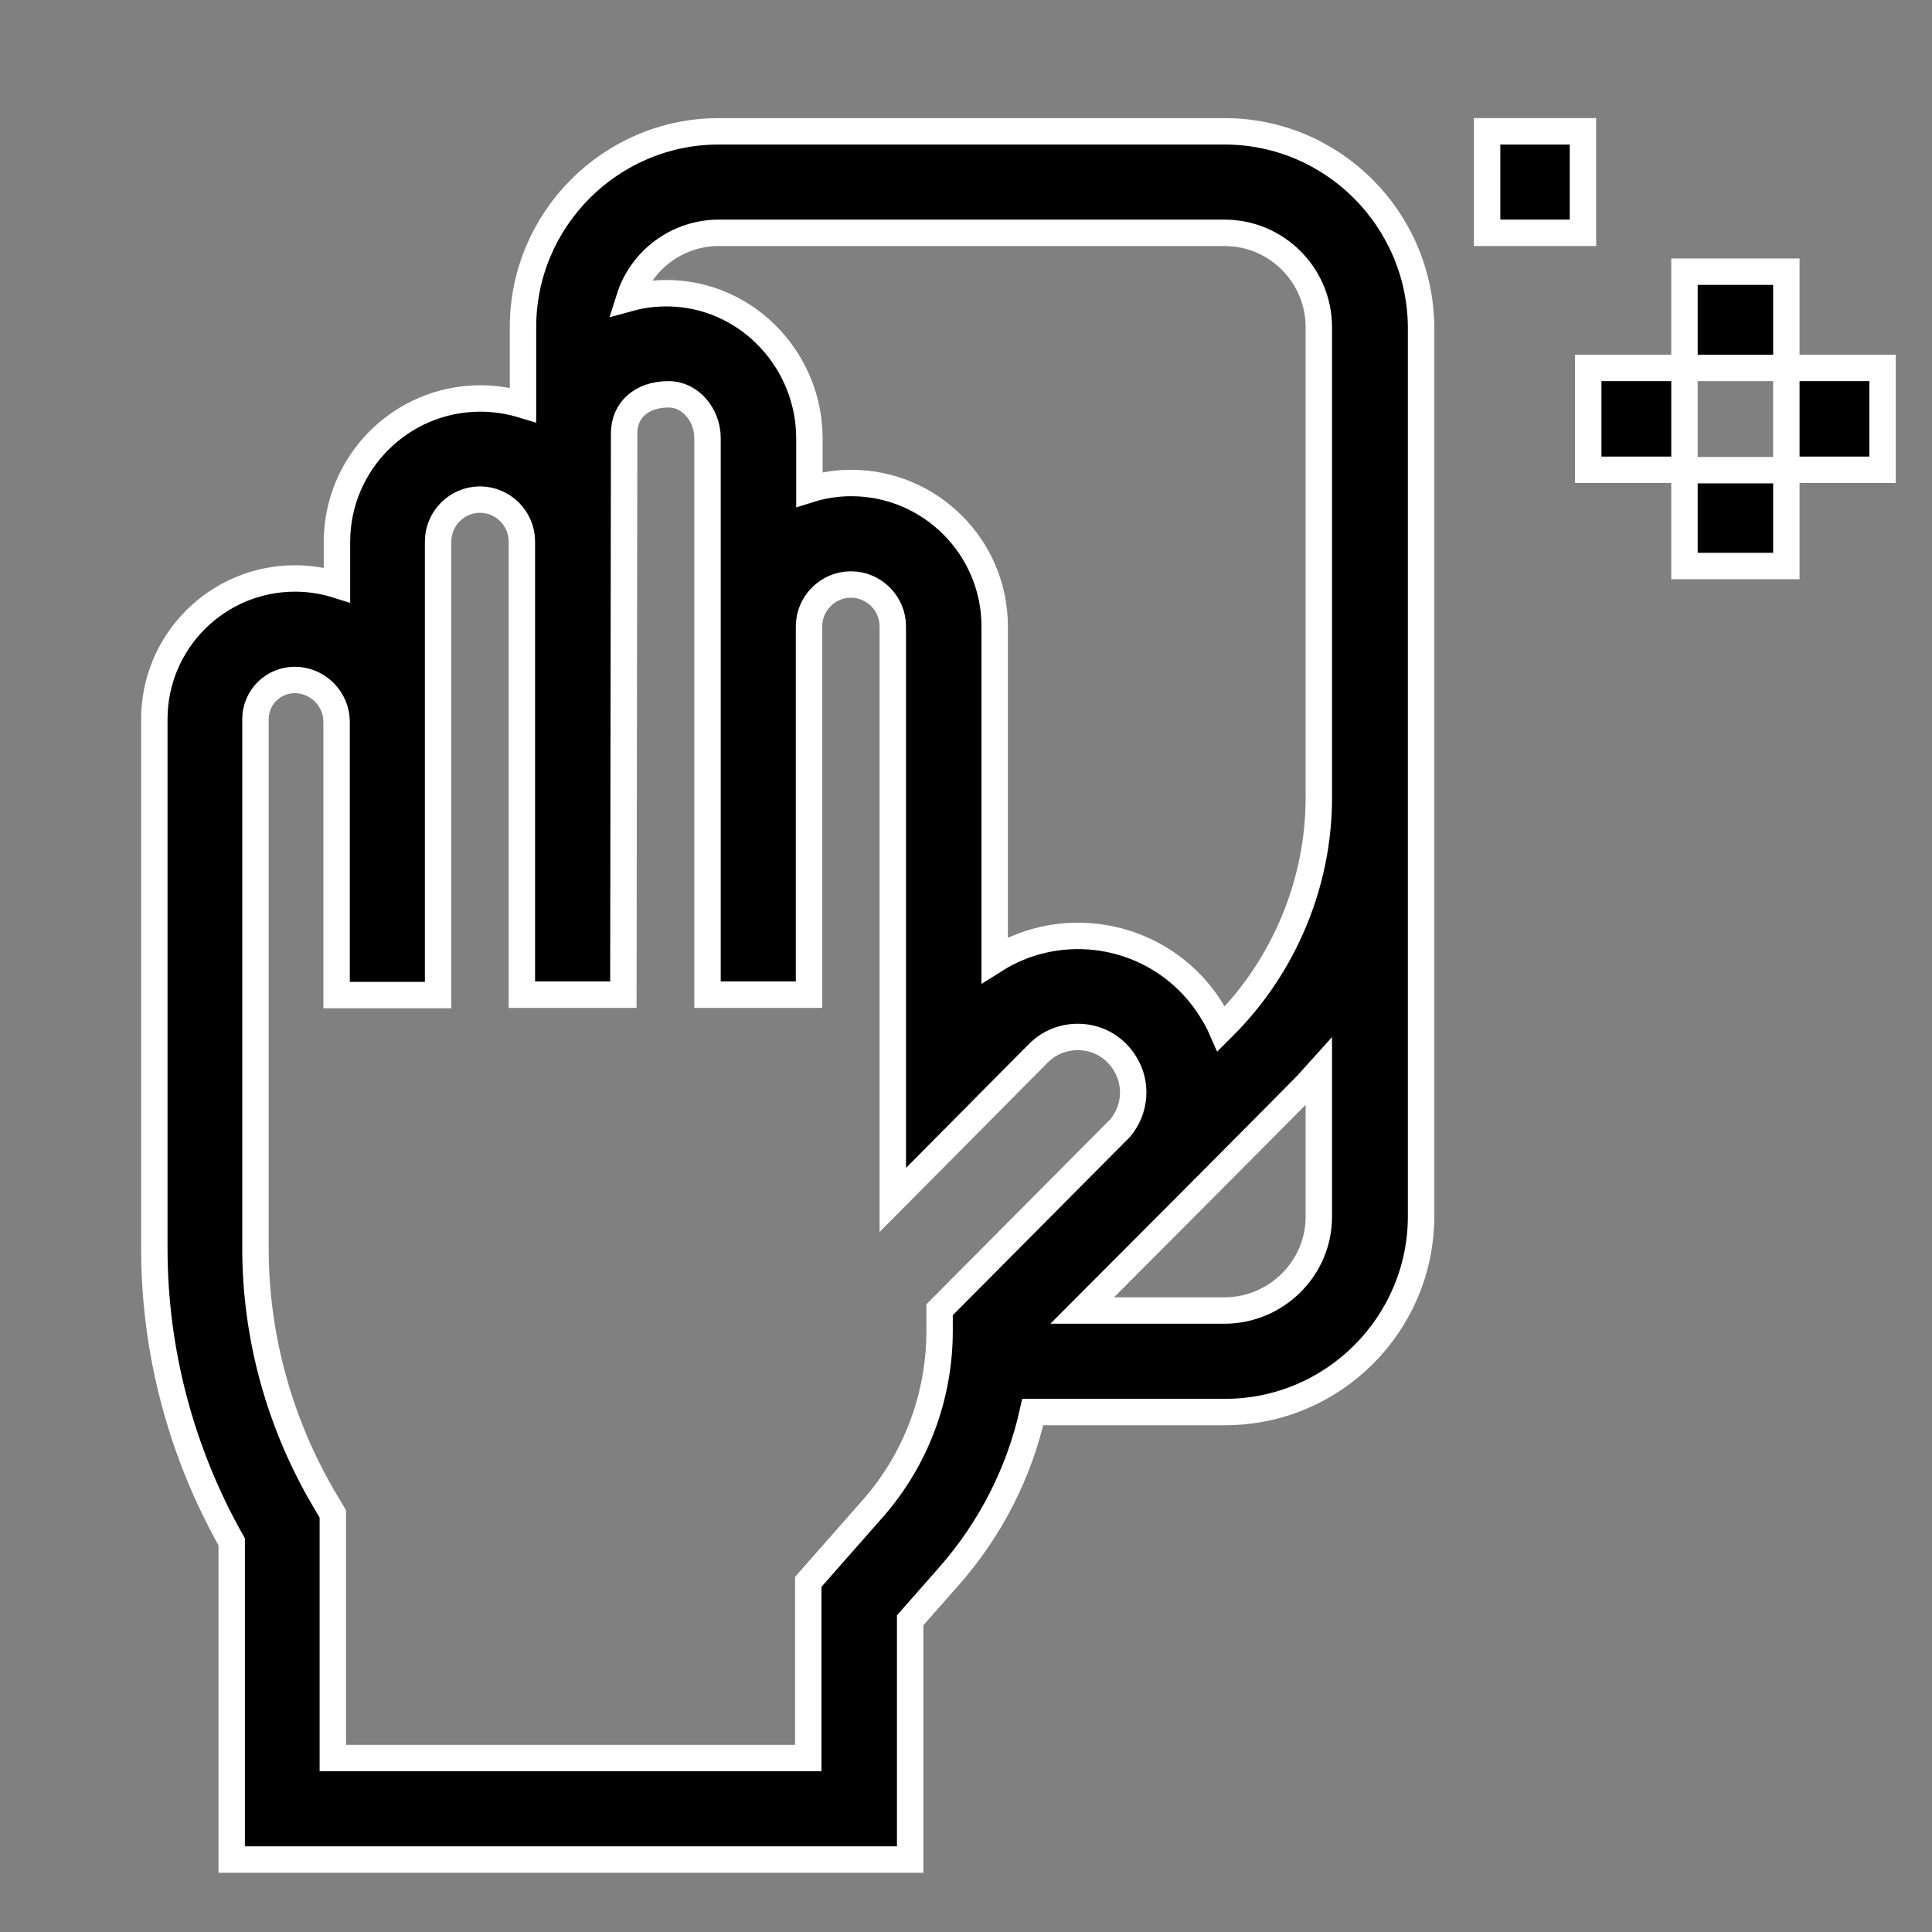 <svg xmlns="http://www.w3.org/2000/svg" xmlns:xlink="http://www.w3.org/1999/xlink" id="Capa_1" x="0px" y="0px" viewBox="0 0 512 512" style="enable-background:new 0 0 512 512;" xml:space="preserve">
<rect x="0" y="0" width="512" height="512" fill="#808080" stroke="none"/>
<style type="text/css">
	.st0{stroke:#FFFFFF;stroke-width:7;stroke-miterlimit:10;}
</style>
<g>
	<path class="st0" d="M446.4,72h27v25.5h-27V72z"></path>
	<path class="st0" d="M446.4,124.6h27V150h-27V124.6z"></path>
	<path class="st0" d="M420.9,97.5h25.5v27h-25.5V97.5z"></path>
	<path class="st0" d="M473.4,97.5h25.5v27h-25.5V97.5z"></path>
	<path class="st0" d="M394.1,34.8h25.4v26.9h-25.4V34.8z"></path>
</g>
<path class="st0" d="M324.5,34.8h-134c-28.6,0-51.9,23.3-51.9,51.9v20.6c-3.6-1.1-7.4-1.7-11.3-1.7c-21,0-38,17.1-38,38V155  c-3.5-1.1-7.3-1.7-11.1-1.7c-20.6,0-37.3,16.7-37.3,37.3v140.3c0,27.2,7.1,54,20.5,77.7v84.2h179.8v-63.4l10.3-11.7  c11-12.5,18.6-27.4,22.2-43.5h51c28.6,0,51.9-23.3,51.9-51.9V86.7C376.4,58.1,353.2,34.8,324.5,34.8L324.5,34.8z M190.5,61.7h134  c13.8,0,25,11.2,25,25v124.8c0,22.5-9.2,44.5-25.1,60.4l-0.7,0.7c-0.7-1.6-1.6-3.2-2.6-4.8c-6.7-10.9-17.9-18-30.6-19.5  c-9.6-1.1-19,1.1-26.9,6.1V166c0-21-17.1-38-38-38c-3.9,0-7.6,0.6-11.1,1.7v-13.5c0-20.1-15.5-37-35.2-38.4  c-4.2-0.3-8.5,0.1-12.5,1.2C170,68.9,179.5,61.7,190.5,61.7L190.5,61.7z M249,347.1v5.6c0,17.4-6.3,34.2-17.8,47.2l-17,19.3v46.7  h-126v-64.7l-1.9-3.2c-12.1-20.3-18.6-43.5-18.6-67.2V190.6c0-5.8,4.7-10.4,10.4-10.4c6.1,0,11.1,5,11.1,11.1v72.4h26.9V143.5  c0-6.1,5-11.1,11.1-11.1c6.1,0,11.1,5,11.1,11.1v120.1h26.9l0.2-148.8c0-5.9,4.4-10.3,11.8-10.3c5.8,0,10.3,5.5,10.3,11.6v147.5  h26.9V166c0-6.1,5-11.1,11.1-11.1s11.1,5,11.1,11.1v152l38.6-38.9c3.2-3.2,7.6-4.7,12.1-4.2s8.4,3,10.8,6.9  c3.4,5.4,2.8,12.3-1.2,17.1L249,347.1z M324.5,347.3h-37.7c0,0,60.7-60.8,62.7-63.1v38.1C349.6,336,338.3,347.3,324.5,347.3  L324.5,347.3z"></path>
</svg>